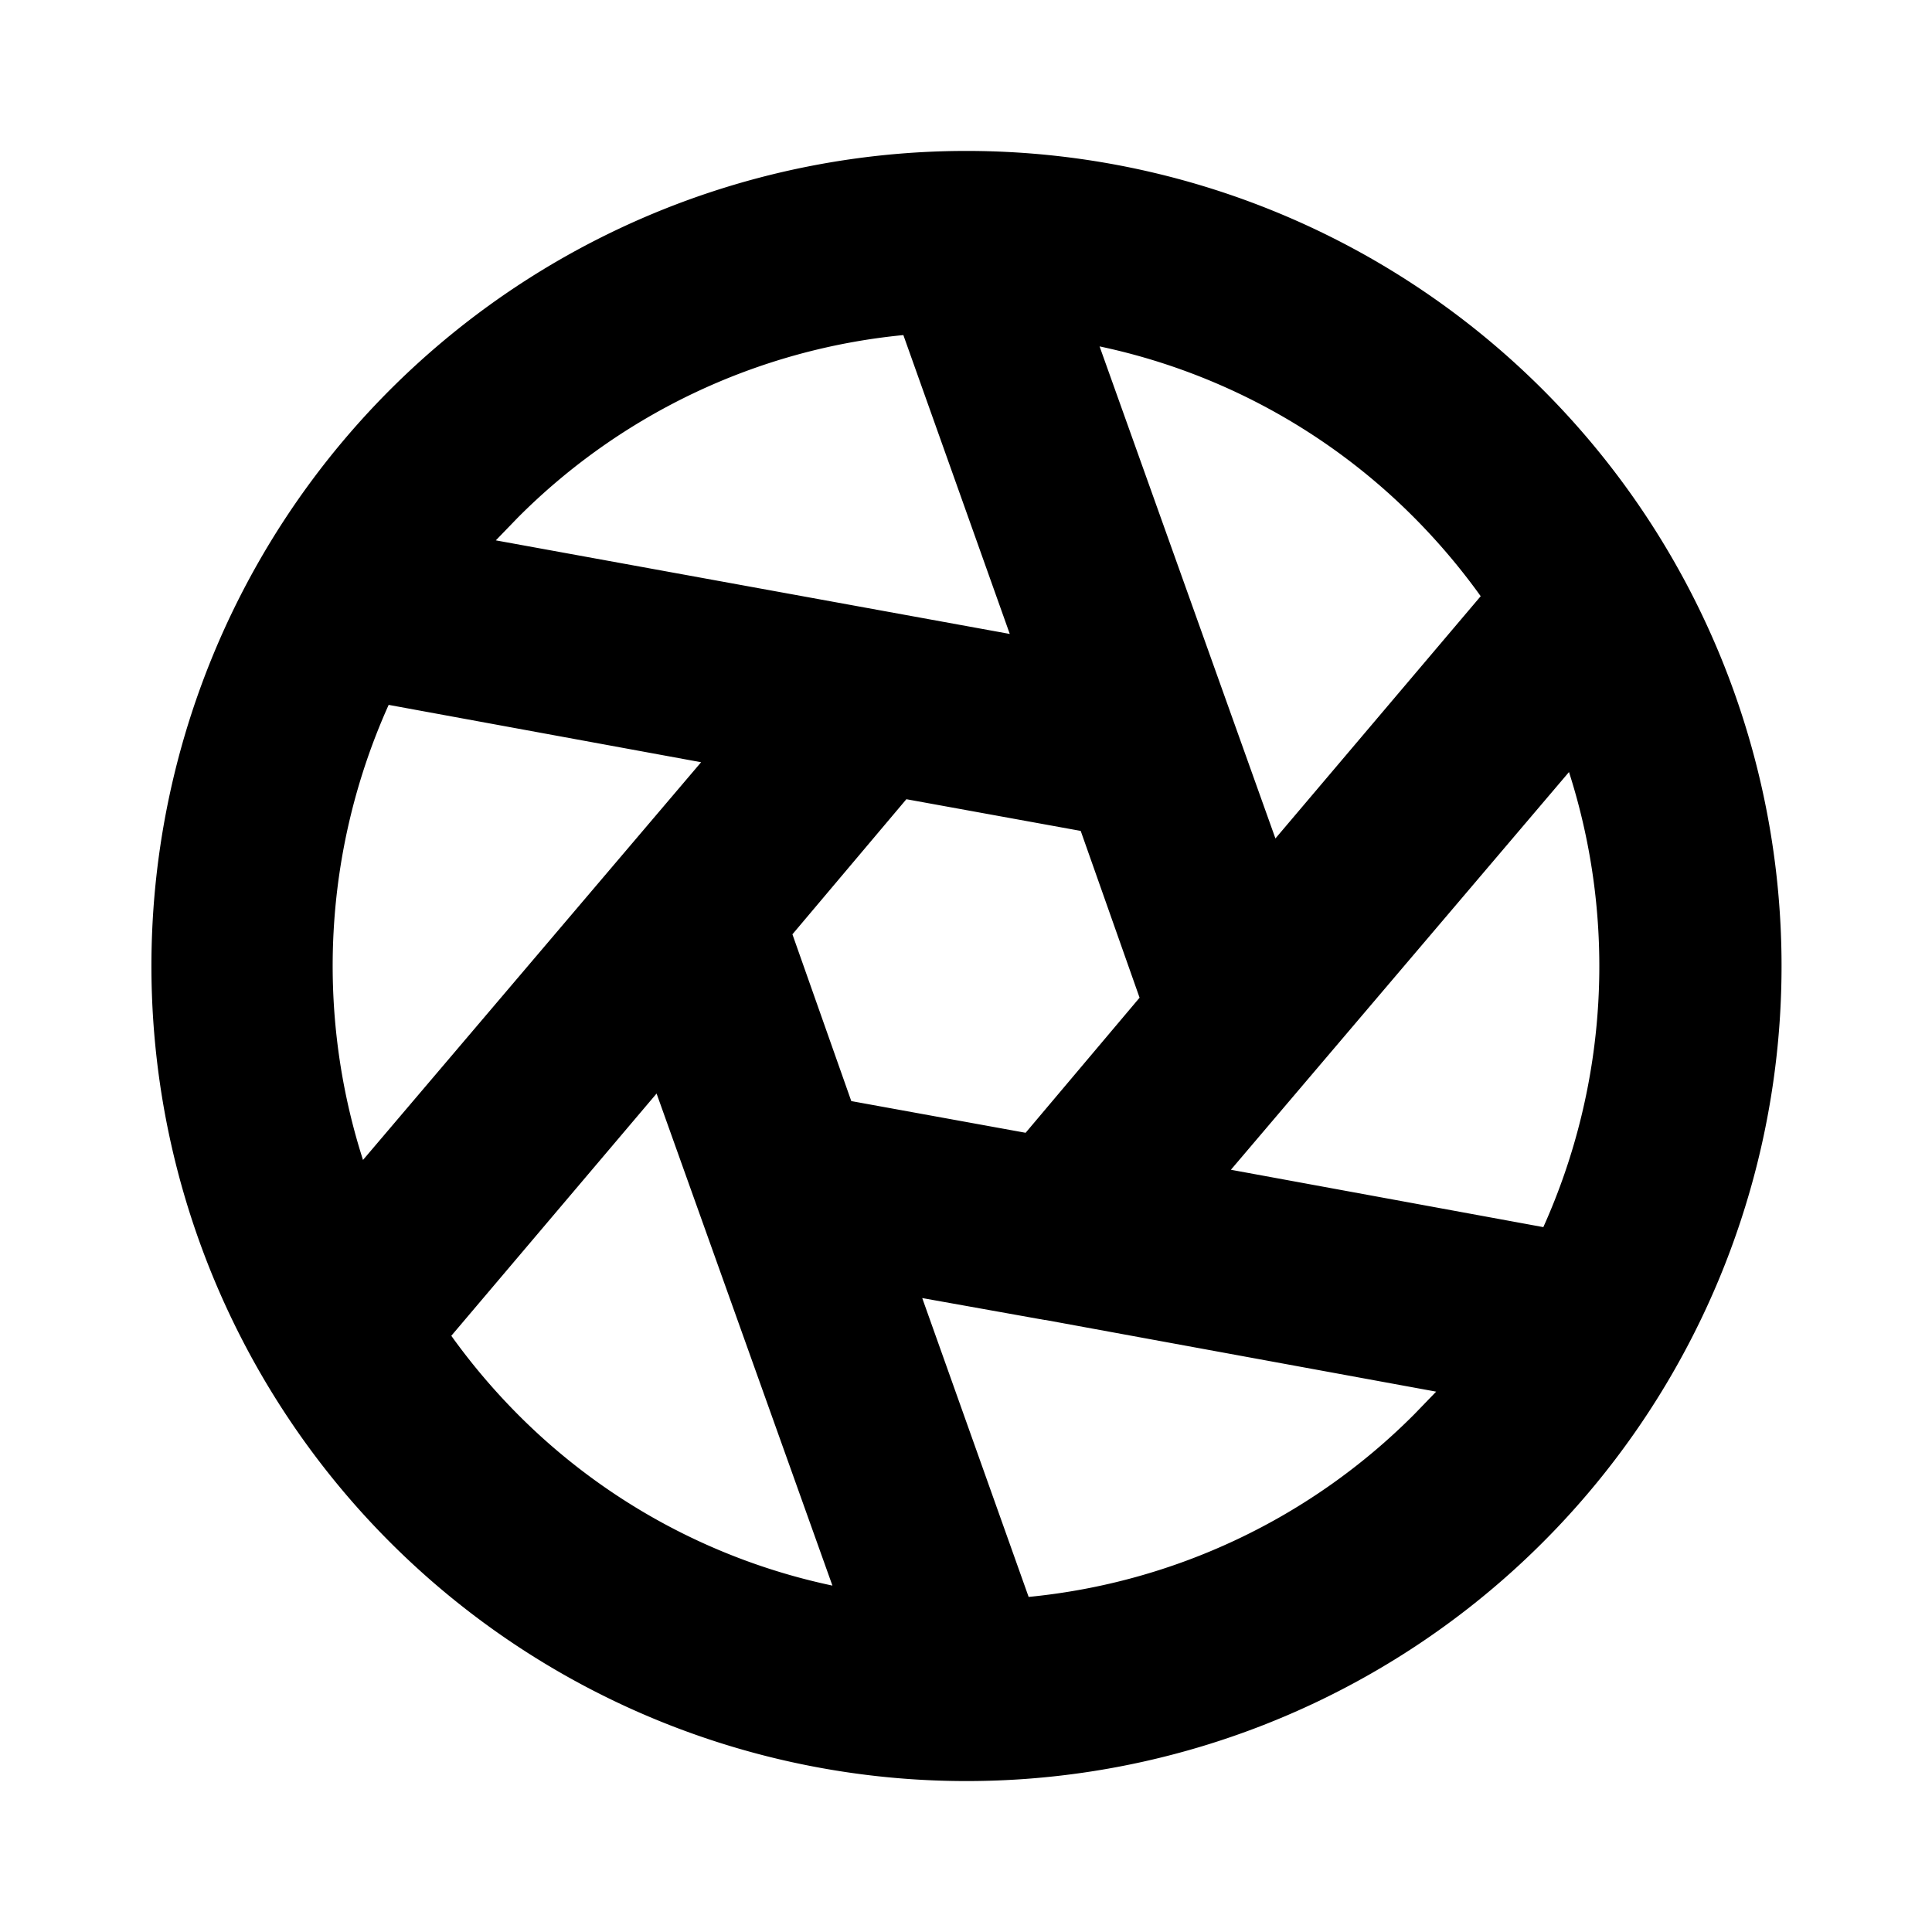 <svg xmlns="http://www.w3.org/2000/svg" viewBox="0 0 256 256" fill="currentColor"><path d="M204.4,51.6A108,108,0,1,0,127.9,236h.2A108,108,0,0,0,204.4,51.6Zm-91.6,94.3L105,123.8l15.1-17.9,23.1,4.2,7.8,22.1-15.1,17.9ZM51.5,93.4,92.9,101,48.1,153.7A84.3,84.3,0,0,1,51.5,93.4Zm156.4,8.9a84.3,84.3,0,0,1-3.4,60.3L163.1,155ZM196.2,79,169,111.1,145.7,45.9a83,83,0,0,1,41.7,22.7A85.1,85.1,0,0,1,196.2,79ZM119.7,44.4,133.8,84,65.7,71.6l2.9-3A83.5,83.5,0,0,1,119.7,44.4ZM59.8,177,87,144.9l23.3,65.2a83,83,0,0,1-41.7-22.7A85.1,85.1,0,0,1,59.8,177Zm76.5,34.6L122.2,172l16.2,2.9h.1l51.8,9.5-2.9,3A83.5,83.5,0,0,1,136.3,211.6Z"/></svg>